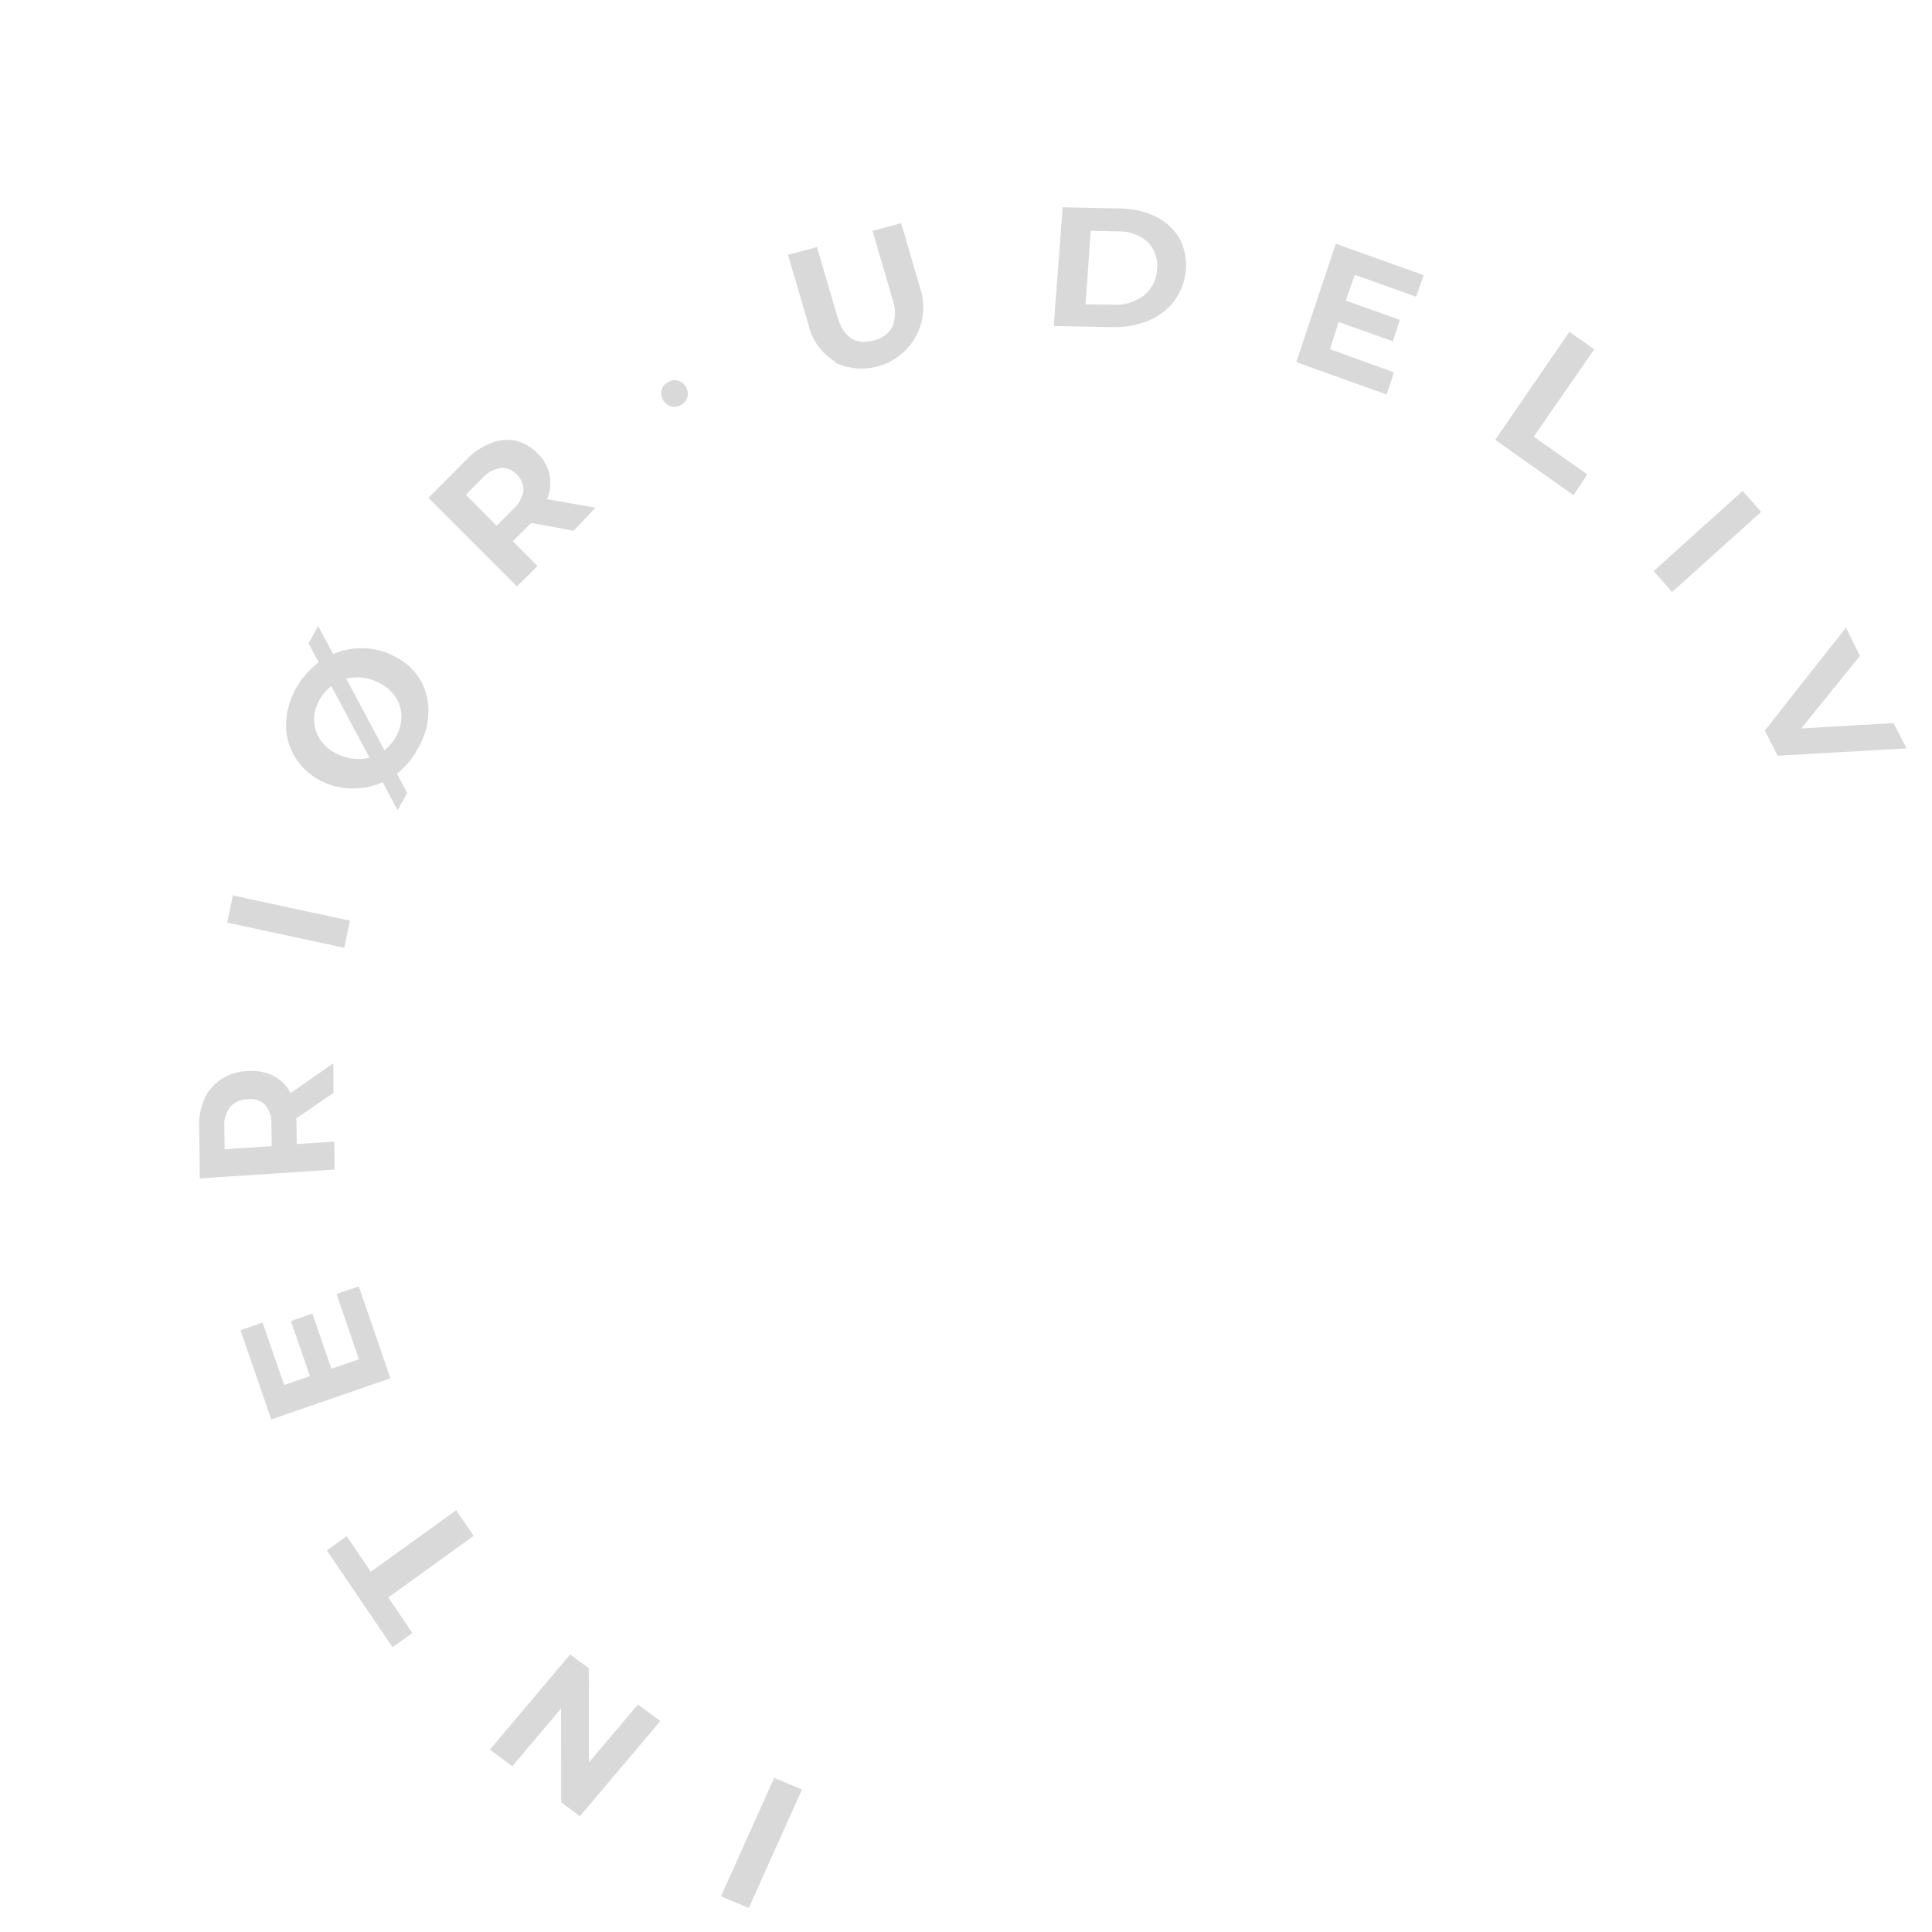 <svg width="146" height="146" viewBox="0 0 146 146" fill="none" xmlns="http://www.w3.org/2000/svg">
<path d="M56.583 144.186L54.485 143.304L58.507 134.353L60.605 135.235L56.583 144.186Z" fill="#D9D9D9"/>
<path d="M37.02 132.217L43.086 125.026L44.498 126.068L44.511 133.179L48.209 128.811L49.9 130.058L43.822 137.252L42.407 136.199L42.4 129.11L38.714 133.474L37.02 132.217Z" fill="#D9D9D9"/>
<path d="M29.347 120.718L31.164 123.407L29.663 124.481L24.704 117.165L26.205 116.09L28.021 118.78L34.471 114.126L35.797 116.064L29.347 120.718Z" fill="#D9D9D9"/>
<path d="M25.433 97.785L27.112 97.213L29.501 104.155L20.498 107.267L18.176 100.527L19.84 99.946L21.473 104.662L23.421 103.993L21.984 99.826L23.605 99.269L25.042 103.436L27.124 102.719L25.433 97.785Z" fill="#D9D9D9"/>
<path d="M25.198 82.597L22.373 84.525L22.4 84.623L22.427 86.456L25.255 86.272L25.29 88.383L15.101 89.051L15.051 85.105C15.027 84.385 15.171 83.66 15.475 82.976C15.741 82.394 16.193 81.889 16.77 81.525C17.347 81.161 18.022 80.957 18.707 80.938C19.4 80.884 20.083 81.01 20.674 81.301C21.244 81.606 21.689 82.061 21.953 82.611L25.192 80.348L25.198 82.597ZM17.391 83.645C17.066 84.089 16.911 84.61 16.952 85.122L16.977 86.85L20.533 86.612L20.507 84.884C20.538 84.369 20.367 83.872 20.025 83.479C19.863 83.321 19.659 83.201 19.431 83.13C19.202 83.059 18.955 83.038 18.709 83.07C18.461 83.071 18.213 83.123 17.984 83.223C17.756 83.323 17.553 83.468 17.391 83.645Z" fill="#D9D9D9"/>
<path d="M17.168 69.721L17.599 67.668L26.445 69.572L26.015 71.625L17.168 69.721Z" fill="#D9D9D9"/>
<path d="M23.313 48.615L24.04 47.307L30.771 59.92L30.044 61.227L23.313 48.615ZM29.754 58.654C28.968 59.179 28.052 59.496 27.106 59.57C26.159 59.645 25.217 59.474 24.38 59.076C23.544 58.678 22.844 58.068 22.357 57.312C21.87 56.556 21.613 55.682 21.614 54.784C21.63 53.839 21.881 52.904 22.347 52.056C22.813 51.207 23.481 50.469 24.296 49.902C25.073 49.382 25.978 49.07 26.914 49C27.867 48.919 28.815 49.099 29.647 49.518C30.5 49.904 31.213 50.515 31.702 51.281C32.165 52.036 32.397 52.903 32.374 53.789C32.364 54.728 32.105 55.657 31.622 56.491C31.189 57.34 30.548 58.082 29.754 58.654V58.654ZM30.338 54.084C30.32 53.558 30.151 53.05 29.851 52.614C29.525 52.154 29.073 51.788 28.542 51.552C28.028 51.287 27.443 51.163 26.85 51.193C26.297 51.211 25.756 51.378 25.29 51.673C24.805 51.982 24.409 52.403 24.14 52.894C23.864 53.38 23.725 53.921 23.737 54.465C23.756 54.992 23.924 55.499 24.224 55.935C24.55 56.395 25.002 56.762 25.532 56.997C26.05 57.255 26.633 57.378 27.225 57.357C27.782 57.333 28.326 57.161 28.794 56.861C29.278 56.559 29.671 56.143 29.934 55.655C30.205 55.168 30.344 54.628 30.338 54.084V54.084Z" fill="#D9D9D9"/>
<path d="M43.35 40.107L40.197 39.532L40.106 39.556L38.752 40.898L40.625 42.772L39.068 44.316L32.379 37.623L35.272 34.717C35.787 34.176 36.413 33.754 37.107 33.478C37.693 33.241 38.336 33.18 38.956 33.301C39.585 33.448 40.158 33.776 40.604 34.243C41.071 34.675 41.393 35.242 41.525 35.864C41.656 36.487 41.592 37.135 41.34 37.719L45.001 38.367L43.35 40.107ZM37.821 35.368C37.294 35.459 36.813 35.726 36.457 36.126L35.206 37.392L37.533 39.731L38.797 38.462C39.198 38.106 39.466 37.624 39.557 37.095C39.569 36.867 39.531 36.638 39.444 36.426C39.358 36.215 39.226 36.025 39.057 35.87C38.902 35.694 38.709 35.556 38.492 35.468C38.275 35.379 38.04 35.343 37.807 35.36L37.821 35.368Z" fill="#D9D9D9"/>
<path d="M50.738 30.72C50.608 30.689 50.486 30.63 50.38 30.549C50.275 30.468 50.187 30.365 50.122 30.248C50.05 30.137 50.002 30.012 49.979 29.881C49.957 29.751 49.961 29.617 49.993 29.488C50.025 29.36 50.085 29.241 50.167 29.138C50.249 29.035 50.351 28.95 50.468 28.89C50.577 28.817 50.7 28.768 50.828 28.745C50.956 28.721 51.088 28.725 51.216 28.754C51.344 28.788 51.463 28.848 51.568 28.929C51.672 29.011 51.758 29.113 51.822 29.229C51.894 29.342 51.943 29.468 51.966 29.6C51.988 29.732 51.984 29.867 51.955 29.997C51.878 30.248 51.711 30.461 51.486 30.595C51.261 30.729 50.994 30.773 50.738 30.72V30.72Z" fill="#D9D9D9"/>
<path d="M63.108 27.325C62.593 27.014 62.147 26.602 61.799 26.113C61.45 25.625 61.205 25.071 61.079 24.485L59.551 19.257L61.739 18.671L63.245 23.816C63.695 25.495 64.675 26.125 66.073 25.713C66.369 25.649 66.647 25.521 66.888 25.337C67.128 25.153 67.324 24.918 67.461 24.649C67.696 23.981 67.689 23.253 67.442 22.591L65.937 17.446L68.101 16.866L69.629 22.093C69.846 22.94 69.815 23.832 69.541 24.664C69.266 25.497 68.76 26.235 68.08 26.793C67.4 27.352 66.575 27.707 65.701 27.817C64.827 27.927 63.94 27.788 63.145 27.416L63.108 27.325Z" fill="#D9D9D9"/>
<path d="M80.308 15.666L84.681 15.751C85.623 15.765 86.538 15.982 87.358 16.383C88.101 16.748 88.711 17.304 89.117 17.988C89.504 18.714 89.677 19.529 89.619 20.354C89.56 21.178 89.273 21.983 88.785 22.689C88.287 23.356 87.604 23.887 86.813 24.221C85.92 24.584 84.958 24.755 84.001 24.721L79.627 24.636L80.308 15.666ZM84.112 23.031C84.94 23.081 85.771 22.833 86.434 22.339C86.742 22.083 86.99 21.772 87.163 21.425C87.337 21.079 87.43 20.705 87.437 20.329C87.48 19.952 87.437 19.575 87.312 19.221C87.187 18.867 86.982 18.545 86.711 18.275C86.113 17.74 85.303 17.456 84.456 17.484L82.426 17.439L82.035 22.999L84.112 23.031Z" fill="#D9D9D9"/>
<path d="M105.338 28.141L104.788 29.812L97.958 27.366L100.943 18.419L107.585 20.793L107.012 22.421L102.376 20.763L101.697 22.714L105.788 24.174L105.26 25.79L101.158 24.333L100.507 26.388L105.338 28.141Z" fill="#D9D9D9"/>
<path d="M118.6 25.076L120.475 26.396L115.905 32.998L119.954 35.853L118.903 37.418L112.991 33.239L118.6 25.076Z" fill="#D9D9D9"/>
<path d="M131.692 37.097L133.086 38.687L126.357 44.738L124.966 43.158L131.692 37.097Z" fill="#D9D9D9"/>
<path d="M144.084 56.552L134.332 57.11L133.37 55.203L139.499 47.428L140.557 49.564L136.116 55.047L143.086 54.643L144.084 56.552Z" fill="#D9D9D9"/>
</svg>
